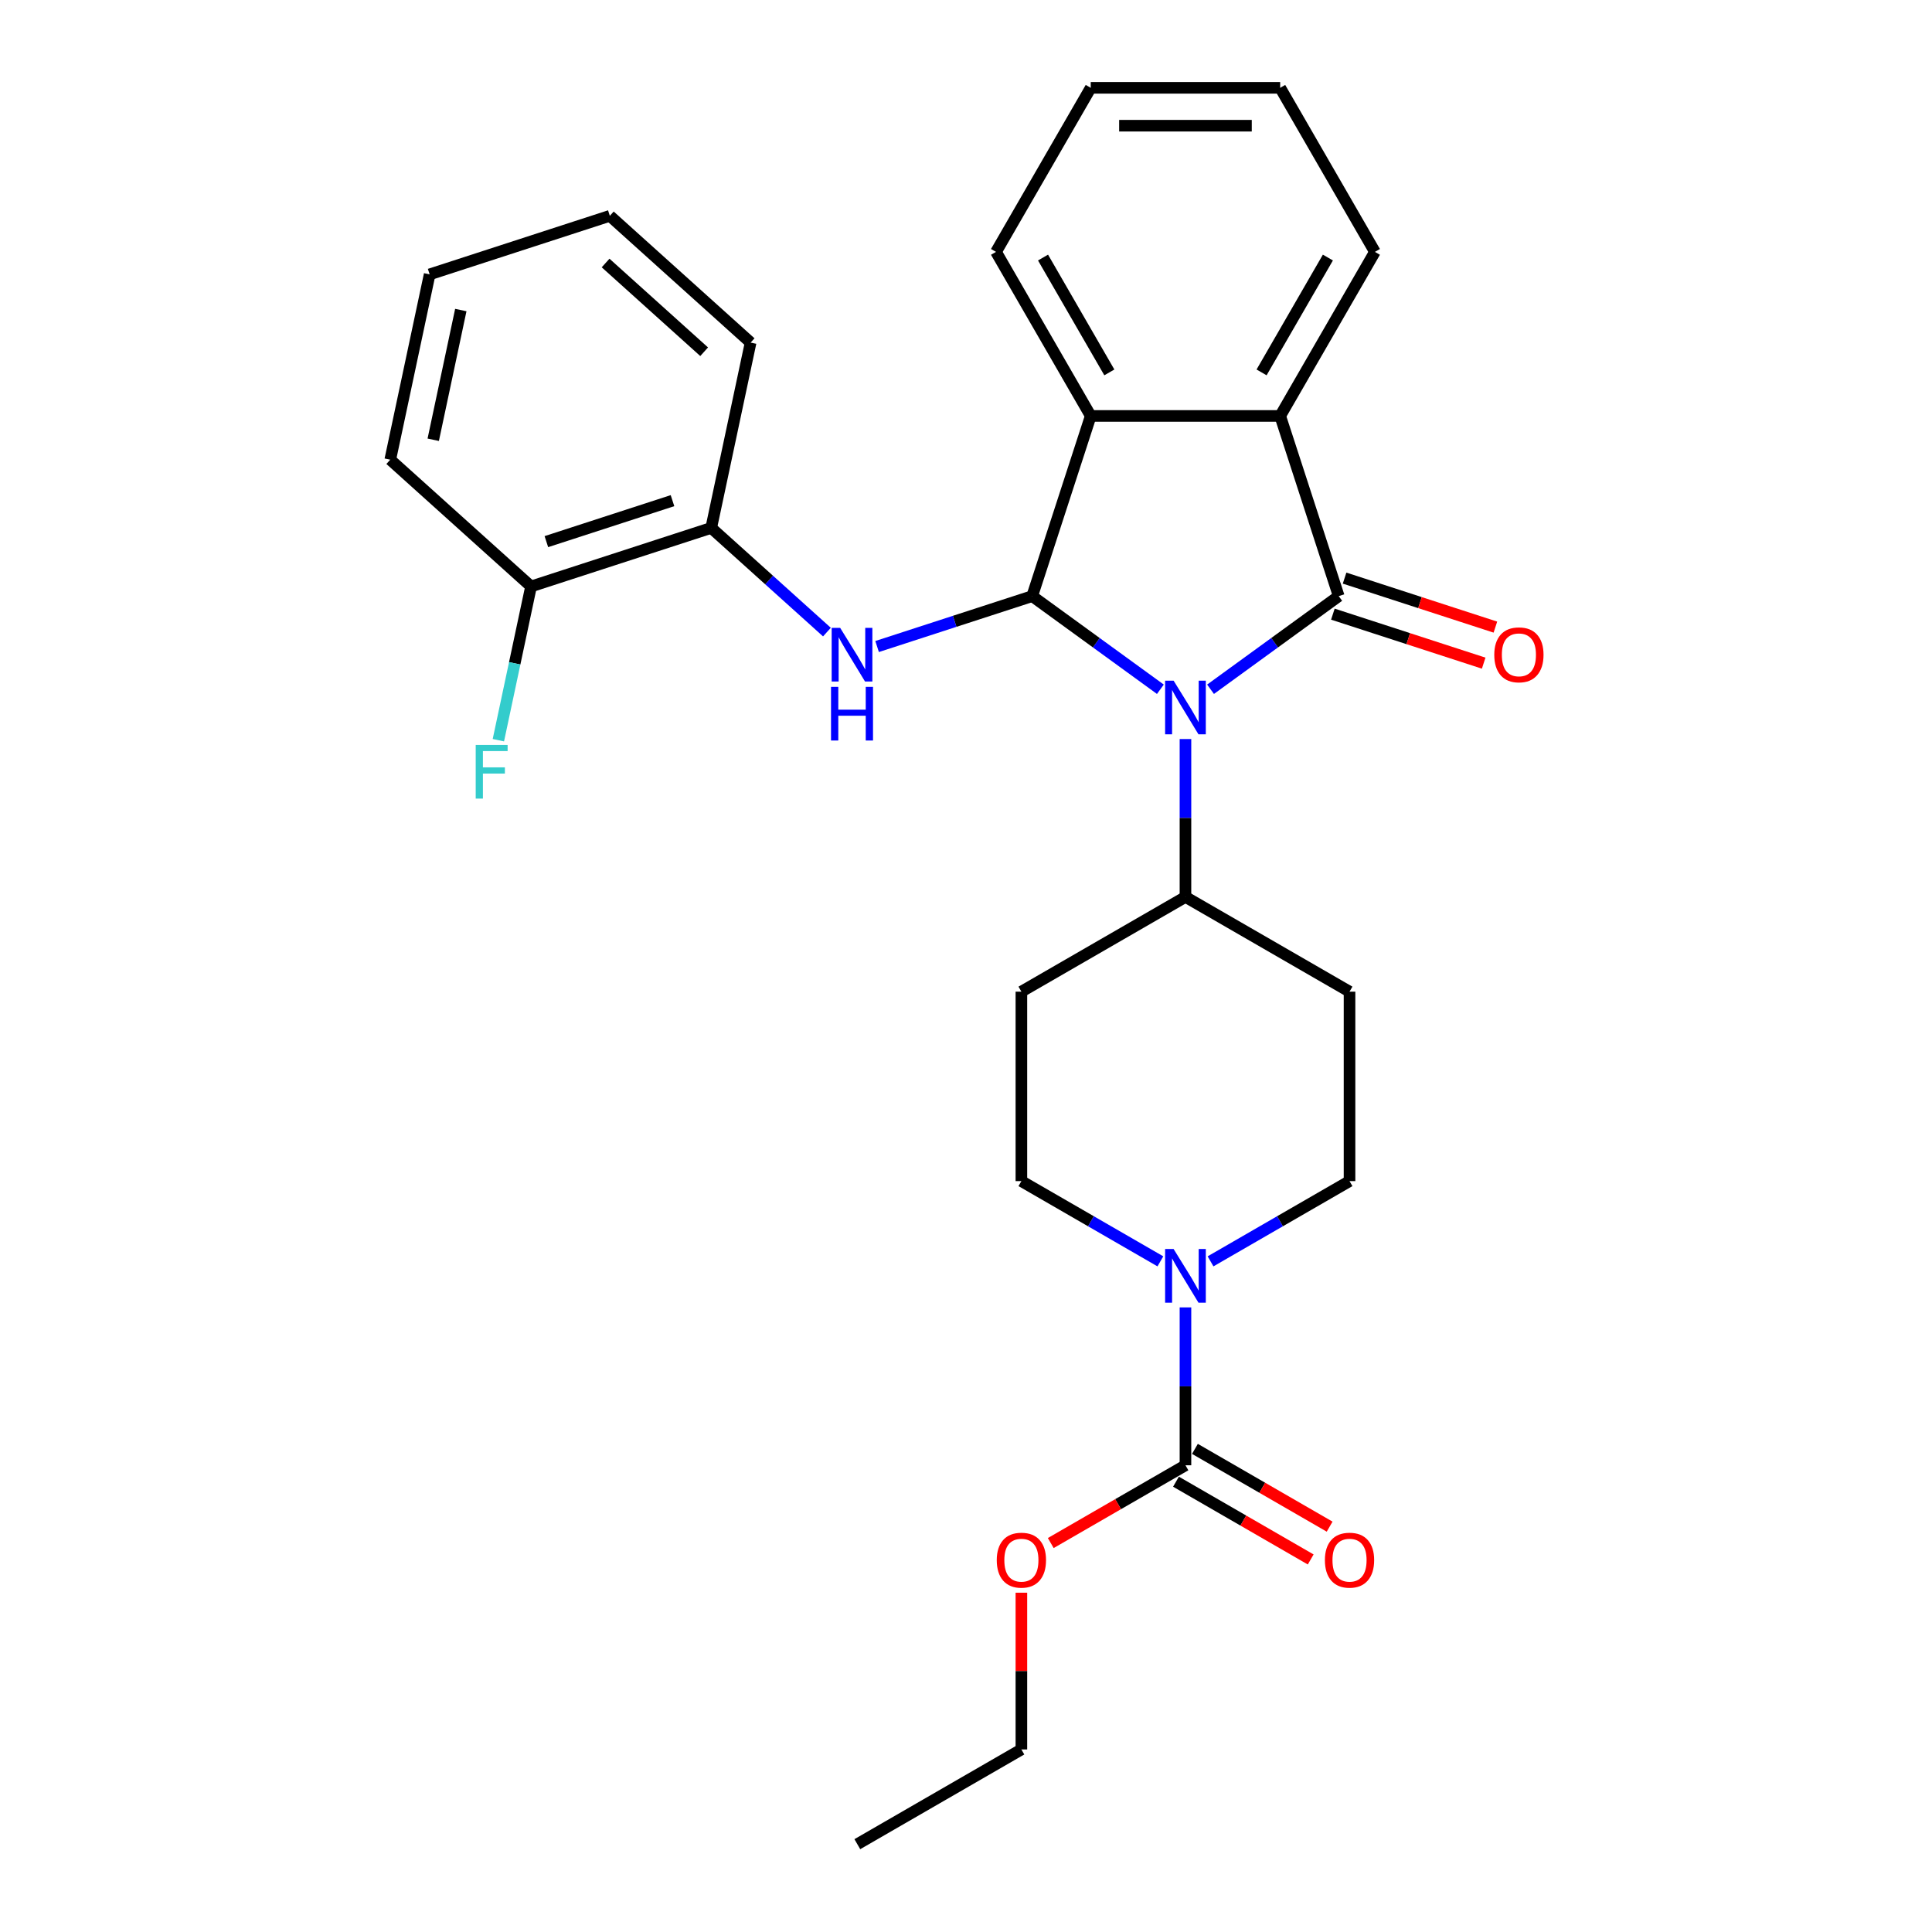 <?xml version='1.0' encoding='iso-8859-1'?>
<svg version='1.1' baseProfile='full'
              xmlns='http://www.w3.org/2000/svg'
                      xmlns:rdkit='http://www.rdkit.org/xml'
                      xmlns:xlink='http://www.w3.org/1999/xlink'
                  xml:space='preserve'
width='1000px' height='1000px' viewBox='0 0 1000 1000'>
<!-- END OF HEADER -->
<rect style='opacity:1.0;fill:#FFFFFF;stroke:none' width='1000' height='1000' x='0' y='0'> </rect>
<path class='bond-0' d='M 626.575,356.761 L 659.749,332.659' style='fill:none;fill-rule:evenodd;stroke:#0000FF;stroke-width:6px;stroke-linecap:butt;stroke-linejoin:miter;stroke-opacity:1' />
<path class='bond-0' d='M 659.749,332.659 L 692.923,308.556' style='fill:none;fill-rule:evenodd;stroke:#000000;stroke-width:6px;stroke-linecap:butt;stroke-linejoin:miter;stroke-opacity:1' />
<path class='bond-1' d='M 600.609,356.761 L 567.435,332.659' style='fill:none;fill-rule:evenodd;stroke:#0000FF;stroke-width:6px;stroke-linecap:butt;stroke-linejoin:miter;stroke-opacity:1' />
<path class='bond-1' d='M 567.435,332.659 L 534.261,308.556' style='fill:none;fill-rule:evenodd;stroke:#000000;stroke-width:6px;stroke-linecap:butt;stroke-linejoin:miter;stroke-opacity:1' />
<path class='bond-7' d='M 613.592,382.53 L 613.592,423.391' style='fill:none;fill-rule:evenodd;stroke:#0000FF;stroke-width:6px;stroke-linecap:butt;stroke-linejoin:miter;stroke-opacity:1' />
<path class='bond-7' d='M 613.592,423.391 L 613.592,464.252' style='fill:none;fill-rule:evenodd;stroke:#000000;stroke-width:6px;stroke-linecap:butt;stroke-linejoin:miter;stroke-opacity:1' />
<path class='bond-2' d='M 692.923,308.556 L 662.622,215.297' style='fill:none;fill-rule:evenodd;stroke:#000000;stroke-width:6px;stroke-linecap:butt;stroke-linejoin:miter;stroke-opacity:1' />
<path class='bond-9' d='M 689.893,317.882 L 728.923,330.564' style='fill:none;fill-rule:evenodd;stroke:#000000;stroke-width:6px;stroke-linecap:butt;stroke-linejoin:miter;stroke-opacity:1' />
<path class='bond-9' d='M 728.923,330.564 L 767.953,343.246' style='fill:none;fill-rule:evenodd;stroke:#FF0000;stroke-width:6px;stroke-linecap:butt;stroke-linejoin:miter;stroke-opacity:1' />
<path class='bond-9' d='M 695.954,299.23 L 734.984,311.912' style='fill:none;fill-rule:evenodd;stroke:#000000;stroke-width:6px;stroke-linecap:butt;stroke-linejoin:miter;stroke-opacity:1' />
<path class='bond-9' d='M 734.984,311.912 L 774.014,324.594' style='fill:none;fill-rule:evenodd;stroke:#FF0000;stroke-width:6px;stroke-linecap:butt;stroke-linejoin:miter;stroke-opacity:1' />
<path class='bond-3' d='M 534.261,308.556 L 564.563,215.297' style='fill:none;fill-rule:evenodd;stroke:#000000;stroke-width:6px;stroke-linecap:butt;stroke-linejoin:miter;stroke-opacity:1' />
<path class='bond-4' d='M 534.261,308.556 L 494.123,321.598' style='fill:none;fill-rule:evenodd;stroke:#000000;stroke-width:6px;stroke-linecap:butt;stroke-linejoin:miter;stroke-opacity:1' />
<path class='bond-4' d='M 494.123,321.598 L 453.985,334.64' style='fill:none;fill-rule:evenodd;stroke:#0000FF;stroke-width:6px;stroke-linecap:butt;stroke-linejoin:miter;stroke-opacity:1' />
<path class='bond-18' d='M 662.622,215.297 L 711.651,130.376' style='fill:none;fill-rule:evenodd;stroke:#000000;stroke-width:6px;stroke-linecap:butt;stroke-linejoin:miter;stroke-opacity:1' />
<path class='bond-18' d='M 652.992,192.753 L 687.312,133.308' style='fill:none;fill-rule:evenodd;stroke:#000000;stroke-width:6px;stroke-linecap:butt;stroke-linejoin:miter;stroke-opacity:1' />
<path class='bond-28' d='M 662.622,215.297 L 564.563,215.297' style='fill:none;fill-rule:evenodd;stroke:#000000;stroke-width:6px;stroke-linecap:butt;stroke-linejoin:miter;stroke-opacity:1' />
<path class='bond-19' d='M 564.563,215.297 L 515.534,130.376' style='fill:none;fill-rule:evenodd;stroke:#000000;stroke-width:6px;stroke-linecap:butt;stroke-linejoin:miter;stroke-opacity:1' />
<path class='bond-19' d='M 574.193,192.753 L 539.872,133.308' style='fill:none;fill-rule:evenodd;stroke:#000000;stroke-width:6px;stroke-linecap:butt;stroke-linejoin:miter;stroke-opacity:1' />
<path class='bond-8' d='M 428.019,327.168 L 398.075,300.206' style='fill:none;fill-rule:evenodd;stroke:#0000FF;stroke-width:6px;stroke-linecap:butt;stroke-linejoin:miter;stroke-opacity:1' />
<path class='bond-8' d='M 398.075,300.206 L 368.13,273.244' style='fill:none;fill-rule:evenodd;stroke:#000000;stroke-width:6px;stroke-linecap:butt;stroke-linejoin:miter;stroke-opacity:1' />
<path class='bond-5' d='M 600.609,652.874 L 564.64,632.107' style='fill:none;fill-rule:evenodd;stroke:#0000FF;stroke-width:6px;stroke-linecap:butt;stroke-linejoin:miter;stroke-opacity:1' />
<path class='bond-5' d='M 564.64,632.107 L 528.671,611.34' style='fill:none;fill-rule:evenodd;stroke:#000000;stroke-width:6px;stroke-linecap:butt;stroke-linejoin:miter;stroke-opacity:1' />
<path class='bond-6' d='M 613.592,676.706 L 613.592,717.567' style='fill:none;fill-rule:evenodd;stroke:#0000FF;stroke-width:6px;stroke-linecap:butt;stroke-linejoin:miter;stroke-opacity:1' />
<path class='bond-6' d='M 613.592,717.567 L 613.592,758.428' style='fill:none;fill-rule:evenodd;stroke:#000000;stroke-width:6px;stroke-linecap:butt;stroke-linejoin:miter;stroke-opacity:1' />
<path class='bond-29' d='M 626.575,652.874 L 662.544,632.107' style='fill:none;fill-rule:evenodd;stroke:#0000FF;stroke-width:6px;stroke-linecap:butt;stroke-linejoin:miter;stroke-opacity:1' />
<path class='bond-29' d='M 662.544,632.107 L 698.514,611.34' style='fill:none;fill-rule:evenodd;stroke:#000000;stroke-width:6px;stroke-linecap:butt;stroke-linejoin:miter;stroke-opacity:1' />
<path class='bond-14' d='M 608.689,766.92 L 643.55,787.047' style='fill:none;fill-rule:evenodd;stroke:#000000;stroke-width:6px;stroke-linecap:butt;stroke-linejoin:miter;stroke-opacity:1' />
<path class='bond-14' d='M 643.55,787.047 L 678.412,807.174' style='fill:none;fill-rule:evenodd;stroke:#FF0000;stroke-width:6px;stroke-linecap:butt;stroke-linejoin:miter;stroke-opacity:1' />
<path class='bond-14' d='M 618.495,749.936 L 653.356,770.063' style='fill:none;fill-rule:evenodd;stroke:#000000;stroke-width:6px;stroke-linecap:butt;stroke-linejoin:miter;stroke-opacity:1' />
<path class='bond-14' d='M 653.356,770.063 L 688.217,790.19' style='fill:none;fill-rule:evenodd;stroke:#FF0000;stroke-width:6px;stroke-linecap:butt;stroke-linejoin:miter;stroke-opacity:1' />
<path class='bond-16' d='M 613.592,758.428 L 578.731,778.555' style='fill:none;fill-rule:evenodd;stroke:#000000;stroke-width:6px;stroke-linecap:butt;stroke-linejoin:miter;stroke-opacity:1' />
<path class='bond-16' d='M 578.731,778.555 L 543.87,798.682' style='fill:none;fill-rule:evenodd;stroke:#FF0000;stroke-width:6px;stroke-linecap:butt;stroke-linejoin:miter;stroke-opacity:1' />
<path class='bond-10' d='M 613.592,464.252 L 698.514,513.282' style='fill:none;fill-rule:evenodd;stroke:#000000;stroke-width:6px;stroke-linecap:butt;stroke-linejoin:miter;stroke-opacity:1' />
<path class='bond-11' d='M 613.592,464.252 L 528.671,513.282' style='fill:none;fill-rule:evenodd;stroke:#000000;stroke-width:6px;stroke-linecap:butt;stroke-linejoin:miter;stroke-opacity:1' />
<path class='bond-15' d='M 368.13,273.244 L 274.871,303.546' style='fill:none;fill-rule:evenodd;stroke:#000000;stroke-width:6px;stroke-linecap:butt;stroke-linejoin:miter;stroke-opacity:1' />
<path class='bond-15' d='M 348.081,259.138 L 282.799,280.349' style='fill:none;fill-rule:evenodd;stroke:#000000;stroke-width:6px;stroke-linecap:butt;stroke-linejoin:miter;stroke-opacity:1' />
<path class='bond-20' d='M 368.13,273.244 L 388.518,177.328' style='fill:none;fill-rule:evenodd;stroke:#000000;stroke-width:6px;stroke-linecap:butt;stroke-linejoin:miter;stroke-opacity:1' />
<path class='bond-13' d='M 698.514,513.282 L 698.514,611.34' style='fill:none;fill-rule:evenodd;stroke:#000000;stroke-width:6px;stroke-linecap:butt;stroke-linejoin:miter;stroke-opacity:1' />
<path class='bond-12' d='M 528.671,513.282 L 528.671,611.34' style='fill:none;fill-rule:evenodd;stroke:#000000;stroke-width:6px;stroke-linecap:butt;stroke-linejoin:miter;stroke-opacity:1' />
<path class='bond-17' d='M 274.871,303.546 L 266.413,343.335' style='fill:none;fill-rule:evenodd;stroke:#000000;stroke-width:6px;stroke-linecap:butt;stroke-linejoin:miter;stroke-opacity:1' />
<path class='bond-17' d='M 266.413,343.335 L 257.956,383.125' style='fill:none;fill-rule:evenodd;stroke:#33CCCC;stroke-width:6px;stroke-linecap:butt;stroke-linejoin:miter;stroke-opacity:1' />
<path class='bond-21' d='M 274.871,303.546 L 201.999,237.932' style='fill:none;fill-rule:evenodd;stroke:#000000;stroke-width:6px;stroke-linecap:butt;stroke-linejoin:miter;stroke-opacity:1' />
<path class='bond-22' d='M 528.671,824.382 L 528.671,864.949' style='fill:none;fill-rule:evenodd;stroke:#FF0000;stroke-width:6px;stroke-linecap:butt;stroke-linejoin:miter;stroke-opacity:1' />
<path class='bond-22' d='M 528.671,864.949 L 528.671,905.516' style='fill:none;fill-rule:evenodd;stroke:#000000;stroke-width:6px;stroke-linecap:butt;stroke-linejoin:miter;stroke-opacity:1' />
<path class='bond-23' d='M 711.651,130.376 L 662.622,45.455' style='fill:none;fill-rule:evenodd;stroke:#000000;stroke-width:6px;stroke-linecap:butt;stroke-linejoin:miter;stroke-opacity:1' />
<path class='bond-24' d='M 515.534,130.376 L 564.563,45.455' style='fill:none;fill-rule:evenodd;stroke:#000000;stroke-width:6px;stroke-linecap:butt;stroke-linejoin:miter;stroke-opacity:1' />
<path class='bond-26' d='M 388.518,177.328 L 315.646,111.714' style='fill:none;fill-rule:evenodd;stroke:#000000;stroke-width:6px;stroke-linecap:butt;stroke-linejoin:miter;stroke-opacity:1' />
<path class='bond-26' d='M 364.464,182.061 L 313.454,136.131' style='fill:none;fill-rule:evenodd;stroke:#000000;stroke-width:6px;stroke-linecap:butt;stroke-linejoin:miter;stroke-opacity:1' />
<path class='bond-31' d='M 201.999,237.932 L 222.387,142.016' style='fill:none;fill-rule:evenodd;stroke:#000000;stroke-width:6px;stroke-linecap:butt;stroke-linejoin:miter;stroke-opacity:1' />
<path class='bond-31' d='M 224.24,227.622 L 238.512,160.481' style='fill:none;fill-rule:evenodd;stroke:#000000;stroke-width:6px;stroke-linecap:butt;stroke-linejoin:miter;stroke-opacity:1' />
<path class='bond-25' d='M 528.671,905.516 L 443.75,954.545' style='fill:none;fill-rule:evenodd;stroke:#000000;stroke-width:6px;stroke-linecap:butt;stroke-linejoin:miter;stroke-opacity:1' />
<path class='bond-30' d='M 662.622,45.455 L 564.563,45.455' style='fill:none;fill-rule:evenodd;stroke:#000000;stroke-width:6px;stroke-linecap:butt;stroke-linejoin:miter;stroke-opacity:1' />
<path class='bond-30' d='M 647.913,65.066 L 579.272,65.066' style='fill:none;fill-rule:evenodd;stroke:#000000;stroke-width:6px;stroke-linecap:butt;stroke-linejoin:miter;stroke-opacity:1' />
<path class='bond-27' d='M 315.646,111.714 L 222.387,142.016' style='fill:none;fill-rule:evenodd;stroke:#000000;stroke-width:6px;stroke-linecap:butt;stroke-linejoin:miter;stroke-opacity:1' />
<path  class='atom-0' d='M 607.454 352.309
L 616.554 367.017
Q 617.456 368.469, 618.907 371.097
Q 620.358 373.725, 620.437 373.882
L 620.437 352.309
L 624.124 352.309
L 624.124 380.079
L 620.319 380.079
L 610.552 363.997
Q 609.415 362.115, 608.199 359.957
Q 607.022 357.8, 606.669 357.133
L 606.669 380.079
L 603.061 380.079
L 603.061 352.309
L 607.454 352.309
' fill='#0000FF'/>
<path  class='atom-5' d='M 434.863 324.973
L 443.963 339.682
Q 444.865 341.133, 446.317 343.761
Q 447.768 346.389, 447.846 346.546
L 447.846 324.973
L 451.533 324.973
L 451.533 352.743
L 447.729 352.743
L 437.962 336.662
Q 436.825 334.779, 435.609 332.622
Q 434.432 330.464, 434.079 329.798
L 434.079 352.743
L 430.47 352.743
L 430.47 324.973
L 434.863 324.973
' fill='#0000FF'/>
<path  class='atom-5' d='M 430.137 355.52
L 433.902 355.52
L 433.902 367.326
L 448.101 367.326
L 448.101 355.52
L 451.867 355.52
L 451.867 383.29
L 448.101 383.29
L 448.101 370.464
L 433.902 370.464
L 433.902 383.29
L 430.137 383.29
L 430.137 355.52
' fill='#0000FF'/>
<path  class='atom-6' d='M 607.454 646.485
L 616.554 661.193
Q 617.456 662.645, 618.907 665.273
Q 620.358 667.901, 620.437 668.057
L 620.437 646.485
L 624.124 646.485
L 624.124 674.255
L 620.319 674.255
L 610.552 658.173
Q 609.415 656.29, 608.199 654.133
Q 607.022 651.976, 606.669 651.309
L 606.669 674.255
L 603.061 674.255
L 603.061 646.485
L 607.454 646.485
' fill='#0000FF'/>
<path  class='atom-10' d='M 773.435 338.937
Q 773.435 332.269, 776.73 328.542
Q 780.025 324.816, 786.183 324.816
Q 792.341 324.816, 795.636 328.542
Q 798.93 332.269, 798.93 338.937
Q 798.93 345.683, 795.596 349.527
Q 792.262 353.332, 786.183 353.332
Q 780.064 353.332, 776.73 349.527
Q 773.435 345.722, 773.435 338.937
M 786.183 350.194
Q 790.419 350.194, 792.694 347.37
Q 795.008 344.506, 795.008 338.937
Q 795.008 333.485, 792.694 330.739
Q 790.419 327.954, 786.183 327.954
Q 781.947 327.954, 779.632 330.7
Q 777.357 333.445, 777.357 338.937
Q 777.357 344.546, 779.632 347.37
Q 781.947 350.194, 786.183 350.194
' fill='#FF0000'/>
<path  class='atom-15' d='M 685.766 807.536
Q 685.766 800.868, 689.061 797.142
Q 692.355 793.416, 698.514 793.416
Q 704.672 793.416, 707.966 797.142
Q 711.261 800.868, 711.261 807.536
Q 711.261 814.282, 707.927 818.126
Q 704.593 821.931, 698.514 821.931
Q 692.395 821.931, 689.061 818.126
Q 685.766 814.322, 685.766 807.536
M 698.514 818.793
Q 702.75 818.793, 705.025 815.969
Q 707.339 813.106, 707.339 807.536
Q 707.339 802.084, 705.025 799.338
Q 702.75 796.553, 698.514 796.553
Q 694.277 796.553, 691.963 799.299
Q 689.688 802.045, 689.688 807.536
Q 689.688 813.145, 691.963 815.969
Q 694.277 818.793, 698.514 818.793
' fill='#FF0000'/>
<path  class='atom-17' d='M 515.923 807.536
Q 515.923 800.868, 519.218 797.142
Q 522.513 793.416, 528.671 793.416
Q 534.829 793.416, 538.124 797.142
Q 541.419 800.868, 541.419 807.536
Q 541.419 814.282, 538.085 818.126
Q 534.751 821.931, 528.671 821.931
Q 522.552 821.931, 519.218 818.126
Q 515.923 814.322, 515.923 807.536
M 528.671 818.793
Q 532.907 818.793, 535.182 815.969
Q 537.496 813.106, 537.496 807.536
Q 537.496 802.084, 535.182 799.338
Q 532.907 796.553, 528.671 796.553
Q 524.435 796.553, 522.121 799.299
Q 519.846 802.045, 519.846 807.536
Q 519.846 813.145, 522.121 815.969
Q 524.435 818.793, 528.671 818.793
' fill='#FF0000'/>
<path  class='atom-18' d='M 246.227 385.577
L 262.74 385.577
L 262.74 388.754
L 249.953 388.754
L 249.953 397.187
L 261.328 397.187
L 261.328 400.403
L 249.953 400.403
L 249.953 413.347
L 246.227 413.347
L 246.227 385.577
' fill='#33CCCC'/>
</svg>
